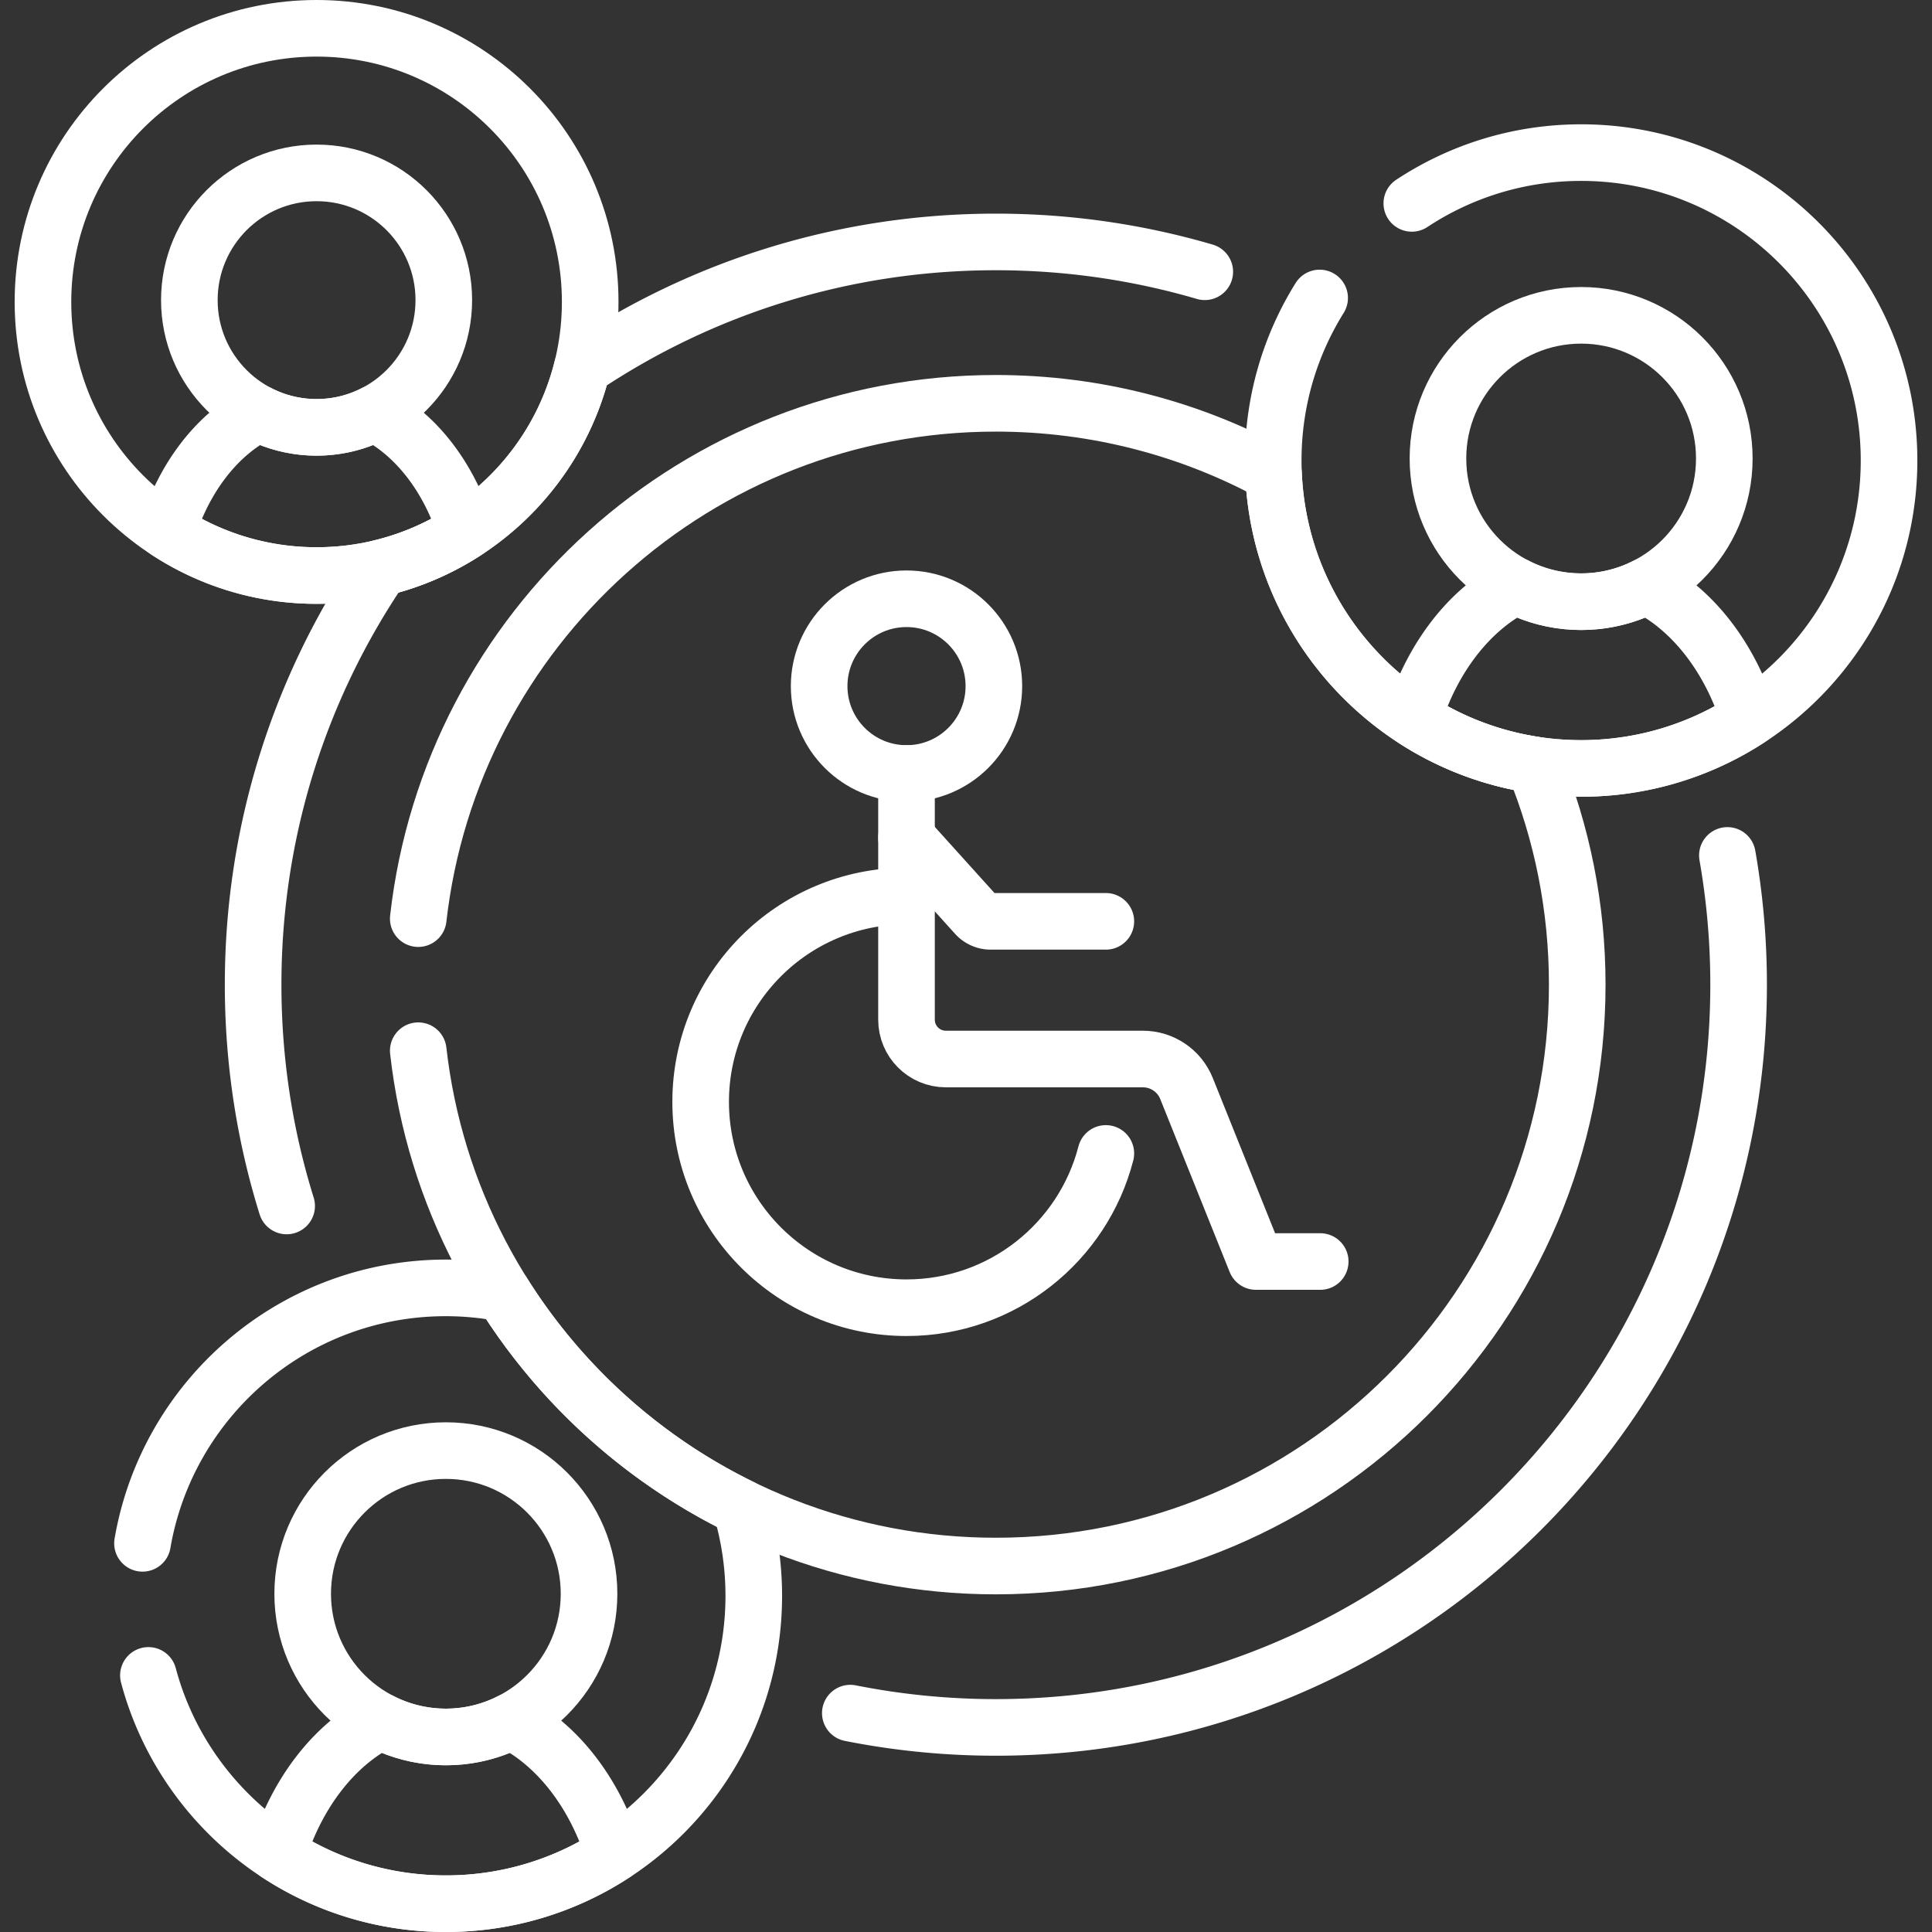 <svg xmlns="http://www.w3.org/2000/svg" version="1.1" xmlns:xlink="http://www.w3.org/1999/xlink" width="512" height="512" x="0" y="0" viewBox="0 0 512 512" style="enable-background:new 0 0 512 512" xml:space="preserve"><rect x="0" y="0" width="512" height="512" fill="#333333" stroke="none"/><g><path d="M319.276 72.02c-17.563-5.138-36.137-7.906-55.361-7.906-40.587 0-78.301 12.288-109.635 33.342-6.459 26.146-27.097 46.689-53.293 53.021C79.59 181.975 67.081 220 67.081 260.948c0 20.424 3.112 40.121 8.885 58.644M225.345 453.995a197.781 197.781 0 0 0 38.57 3.788c108.709 0 196.835-88.126 196.835-196.834 0-11.683-1.024-23.127-2.976-34.251M39.329 444c9.301 34.836 41.062 60.5 78.83 60.5 45.066 0 81.599-36.533 81.599-81.599a81.57 81.57 0 0 0-3.445-23.477c-25.912-12.674-47.736-32.405-62.979-56.691a81.934 81.934 0 0 0-15.175-1.431c-40.324 0-73.794 29.258-80.396 67.698" style="stroke-linecap: round; stroke-linejoin: round; stroke-miterlimit: 10;" fill="none" stroke="#FFFFFF" stroke-width="15px" stroke-linecap="round" stroke-linejoin="round" stroke-miterlimit="10" data-original="#000000" opacity="1"></path><path d="M135.469 456.126a37.77 37.77 0 0 1-17.311 4.183 37.754 37.754 0 0 1-17.31-4.183c-12.341 6.277-22.205 19.062-27.191 35.157a81.188 81.188 0 0 0 44.501 13.217 81.19 81.19 0 0 0 44.501-13.217c-4.985-16.095-14.85-28.88-27.19-35.157z" style="stroke-linecap: round; stroke-linejoin: round; stroke-miterlimit: 10;" fill="none" stroke="#FFFFFF" stroke-width="15px" stroke-linecap="round" stroke-linejoin="round" stroke-miterlimit="10" data-original="#000000" opacity="1"></path><circle cx="118.158" cy="422.366" r="37.943" style="stroke-linecap: round; stroke-linejoin: round; stroke-miterlimit: 10;" fill="none" stroke="#FFFFFF" stroke-width="15px" stroke-linecap="round" stroke-linejoin="round" stroke-miterlimit="10" data-original="#000000" opacity="1"></circle><path d="M110.841 278.448c8.69 76.848 73.902 136.569 153.074 136.569 85.09 0 154.069-68.979 154.069-154.069 0-20.614-4.059-40.277-11.404-58.248-38.033-5.815-67.409-37.892-69.075-77.141-21.867-11.911-46.938-18.68-73.59-18.68-79.172 0-144.384 59.721-153.074 136.569" style="stroke-linecap: round; stroke-linejoin: round; stroke-miterlimit: 10;" fill="none" stroke="#FFFFFF" stroke-width="15px" stroke-linecap="round" stroke-linejoin="round" stroke-miterlimit="10" data-original="#000000" opacity="1"></path><circle cx="240.234" cy="181.831" r="23.152" style="stroke-linecap: round; stroke-linejoin: round; stroke-miterlimit: 10;" fill="none" stroke="#FFFFFF" stroke-width="15px" stroke-linecap="round" stroke-linejoin="round" stroke-miterlimit="10" data-original="#000000" opacity="1"></circle><path d="M293.062 305.671c-6.066 23.514-27.418 40.886-52.828 40.886-30.129 0-54.554-24.425-54.554-54.554s24.425-54.554 54.554-54.554" style="stroke-linecap: round; stroke-linejoin: round; stroke-miterlimit: 10;" fill="none" stroke="#FFFFFF" stroke-width="15px" stroke-linecap="round" stroke-linejoin="round" stroke-miterlimit="10" data-original="#000000" opacity="1"></path><path d="M240.234 204.983v65.243c0 5.758 4.667 10.425 10.425 10.425h52.219c5.089 0 9.666 3.095 11.561 7.817l18.403 45.847h17.031" style="stroke-linecap: round; stroke-linejoin: round; stroke-miterlimit: 10;" fill="none" stroke="#FFFFFF" stroke-width="15px" stroke-linecap="round" stroke-linejoin="round" stroke-miterlimit="10" data-original="#000000" opacity="1"></path><path d="m240.234 222.014 18.432 20.429a5.214 5.214 0 0 0 3.87 1.721h30.521M349.718 78.97c-7.788 12.503-12.301 27.258-12.301 43.073 0 45.066 36.533 81.599 81.599 81.599s81.599-36.533 81.599-81.599-36.533-81.599-81.599-81.599c-16.58 0-31.996 4.959-44.872 13.454" style="stroke-linecap: round; stroke-linejoin: round; stroke-miterlimit: 10;" fill="none" stroke="#FFFFFF" stroke-width="15px" stroke-linecap="round" stroke-linejoin="round" stroke-miterlimit="10" data-original="#000000" opacity="1"></path><path d="M436.326 155.268a37.766 37.766 0 0 1-17.31 4.182 37.773 37.773 0 0 1-17.311-4.182c-12.341 6.277-22.205 19.062-27.19 35.157 12.801 8.348 28.078 13.217 44.501 13.217s31.7-4.869 44.501-13.217c-4.985-16.095-14.85-28.88-27.191-35.157z" style="stroke-linecap: round; stroke-linejoin: round; stroke-miterlimit: 10;" fill="none" stroke="#FFFFFF" stroke-width="15px" stroke-linecap="round" stroke-linejoin="round" stroke-miterlimit="10" data-original="#000000" opacity="1"></path><circle cx="419.016" cy="121.508" r="37.943" style="stroke-linecap: round; stroke-linejoin: round; stroke-miterlimit: 10;" fill="none" stroke="#FFFFFF" stroke-width="15px" stroke-linecap="round" stroke-linejoin="round" stroke-miterlimit="10" data-original="#000000" opacity="1"></circle><circle cx="83.896" cy="80.011" r="72.511" style="stroke-linecap: round; stroke-linejoin: round; stroke-miterlimit: 10;" fill="none" stroke="#FFFFFF" stroke-width="15px" stroke-linecap="round" stroke-linejoin="round" stroke-miterlimit="10" data-original="#000000" opacity="1"></circle><path d="M99.279 109.536c-4.613 2.37-9.839 3.717-15.383 3.717s-10.769-1.346-15.383-3.717c-10.966 5.578-19.732 16.939-24.162 31.242a72.148 72.148 0 0 0 39.545 11.745 72.15 72.15 0 0 0 39.545-11.745c-4.43-14.303-13.196-25.664-24.162-31.242z" style="stroke-linecap: round; stroke-linejoin: round; stroke-miterlimit: 10;" fill="none" stroke="#FFFFFF" stroke-width="15px" stroke-linecap="round" stroke-linejoin="round" stroke-miterlimit="10" data-original="#000000" opacity="1"></path><circle cx="83.896" cy="79.536" r="33.717" style="stroke-linecap: round; stroke-linejoin: round; stroke-miterlimit: 10;" fill="none" stroke="#FFFFFF" stroke-width="15px" stroke-linecap="round" stroke-linejoin="round" stroke-miterlimit="10" data-original="#000000" opacity="1"></circle></g></svg>